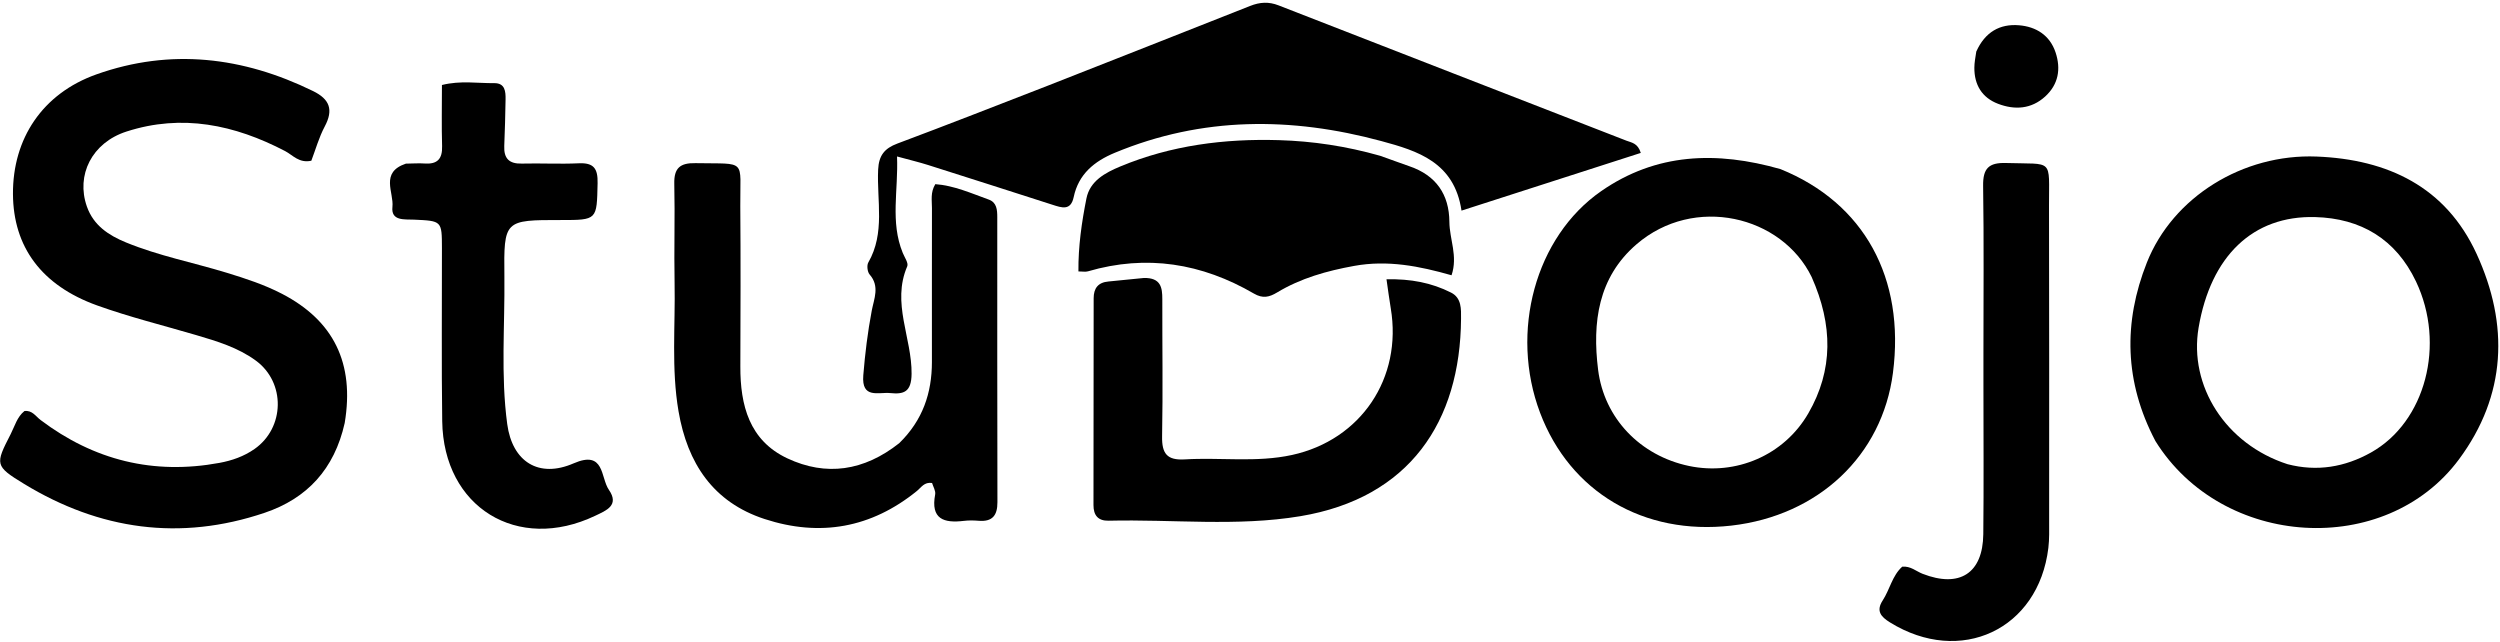 <svg width="592" height="152" viewBox="0 0 592 152" fill="none" xmlns="http://www.w3.org/2000/svg">
<path d="M248.284 20.224C264.439 13.854 280.253 7.674 296.032 1.407C298.336 0.492 300.425 0.359 302.77 1.274C330.215 11.984 357.684 22.63 385.14 33.314C386.327 33.776 387.827 33.861 388.538 36.21C374.59 40.7 360.634 45.193 346.085 49.876C344.376 38.404 335.71 35.732 327.084 33.401C305.801 27.649 284.688 27.591 263.996 36.174C259.143 38.188 255.393 41.221 254.246 46.681C253.554 49.978 251.4 49.186 249.229 48.488C239.41 45.33 229.587 42.184 219.754 39.069C217.72 38.424 215.639 37.931 212.417 37.05C212.747 45.112 210.772 52.518 213.765 59.868C214.197 60.93 215.166 62.297 214.833 63.068C211.09 71.732 215.955 80.029 215.864 88.54C215.818 92.843 214.016 93.404 210.824 93.082C208.054 92.802 203.968 94.532 204.429 88.864C204.848 83.716 205.47 78.628 206.431 73.554C206.964 70.744 208.375 67.79 205.93 65.003C205.398 64.397 205.219 62.845 205.617 62.154C209.646 55.154 207.604 47.525 207.944 40.177C208.1 36.802 209.452 35.134 212.506 33.991C224.353 29.56 236.129 24.938 248.284 20.224Z" fill="black"/>
<path d="M81.624 100.169C79.179 111.099 72.705 118.038 62.672 121.428C42.654 128.192 23.591 125.481 5.7 114.584C-1.272 110.337 -1.148 109.96 2.523 102.807C3.491 100.919 4.031 98.739 5.786 97.335C7.636 97.101 8.46 98.59 9.601 99.452C22.247 109.002 36.345 112.49 51.959 109.612C54.925 109.065 57.755 108.08 60.261 106.329C67.459 101.299 67.66 90.588 60.589 85.398C56.355 82.29 51.386 80.803 46.424 79.341C38.605 77.039 30.662 75.081 23.005 72.329C9.793 67.581 3.143 58.433 3.07 45.951C2.993 32.853 10.034 22.151 22.859 17.603C40.4 11.384 57.545 13.446 74.132 21.564C78.08 23.496 79.008 25.983 76.902 29.942C75.52 32.541 74.723 35.45 73.725 38.059C70.815 38.701 69.338 36.726 67.519 35.777C55.558 29.53 43.092 26.905 29.953 31.149C21.732 33.805 17.959 41.489 20.576 48.912C22.155 53.388 25.71 55.715 29.844 57.412C37.574 60.585 45.783 62.17 53.736 64.604C58.202 65.971 62.62 67.417 66.781 69.576C78.986 75.91 83.998 85.998 81.624 100.169Z" fill="black"/>
<path d="M510.402 104.44C503.036 90.434 502.773 76.345 508.372 62.195C514.53 46.633 531.145 36.382 548.575 37.07C565.439 37.736 579.167 44.242 586.468 60.137C594.164 76.89 593.533 93.6 582.288 108.768C564.895 132.227 526.255 129.921 510.402 104.44ZM541.688 109.92C548.651 111.73 555.241 110.625 561.436 107.162C574.355 99.938 579.191 81.548 572.105 66.648C567.332 56.614 559.053 51.693 548.215 51.403C533.452 51.008 523.499 60.678 520.627 77.594C518.288 91.364 526.995 105.17 541.688 109.92Z" fill="black"/>
<path d="M421.621 40.045C441.446 48.073 451.152 65.858 448.249 88.298C445.72 107.859 430.641 122.104 409.962 124.466C389.241 126.833 371.779 116.52 364.684 97.726C357.468 78.61 363.549 56.094 379.165 45.258C392.182 36.225 406.461 35.724 421.621 40.045ZM428.997 65.591C421.905 51.041 401.165 46.106 387.532 57.845C378.409 65.7 377.036 76.361 378.43 87.558C379.862 99.055 388.421 107.926 399.971 110.345C411.051 112.665 422.462 107.829 428.213 97.877C434.128 87.639 434.06 76.978 428.997 65.591Z" fill="black"/>
<path d="M212.935 104.946C218.527 99.502 220.67 93.034 220.677 85.743C220.689 73.581 220.65 61.419 220.686 49.257C220.691 47.467 220.279 45.588 221.485 43.606C225.897 43.928 229.983 45.765 234.144 47.261C236.049 47.946 236.154 49.719 236.154 51.44C236.156 73.931 236.135 96.422 236.19 118.914C236.198 122.066 234.992 123.587 231.75 123.322C230.592 123.227 229.405 123.202 228.255 123.342C223.507 123.919 220.34 122.939 221.447 117.082C221.608 116.231 220.962 115.226 220.712 114.37C218.86 114.092 218.139 115.436 217.169 116.226C206.337 125.039 194.175 127.192 181.049 122.902C168.846 118.914 162.787 109.674 160.679 97.412C158.944 87.313 159.942 77.136 159.743 66.995C159.589 59.168 159.852 51.332 159.671 43.506C159.584 39.772 161.063 38.566 164.677 38.634C177.032 38.866 175.208 37.492 175.301 48.793C175.406 61.453 175.359 74.116 175.315 86.778C175.283 95.979 177.439 104.309 186.444 108.537C195.635 112.853 204.594 111.537 212.935 104.946Z" fill="black"/>
<path d="M326.832 36.895C329.409 37.796 331.583 38.625 333.783 39.38C340.064 41.533 343.175 46.051 343.214 52.548C343.238 56.63 345.268 60.628 343.727 65.184C336.103 63.008 328.58 61.522 320.652 62.968C314.19 64.147 308.034 65.865 302.415 69.257C300.555 70.379 299.027 70.742 296.934 69.523C284.59 62.339 271.513 60.194 257.625 64.251C257.039 64.422 256.36 64.273 255.37 64.273C255.318 58.315 256.151 52.613 257.266 47C258.093 42.832 261.732 40.898 265.291 39.416C277.31 34.412 289.97 32.803 302.86 33.187C310.827 33.424 318.734 34.591 326.832 36.895Z" fill="black"/>
<path d="M270.873 65.826C274.881 65.75 275.243 68.074 275.236 70.84C275.21 81.668 275.393 92.499 275.185 103.323C275.106 107.394 276.339 109.039 280.556 108.785C289.01 108.276 297.535 109.577 305.95 107.737C322.258 104.171 332.118 89.536 329.329 72.986C328.976 70.893 328.709 68.785 328.321 66.136C334.052 66.007 338.985 66.951 343.613 69.288C346.135 70.561 345.99 73.228 345.975 75.467C345.814 99.885 333.735 117.928 307.934 122.233C292.912 124.739 277.677 122.935 262.543 123.303C259.992 123.364 258.934 122.004 258.936 119.602C258.948 103.277 258.963 86.952 258.978 70.627C258.98 68.278 260.012 66.874 262.485 66.658C265.133 66.427 267.773 66.101 270.873 65.826Z" fill="black"/>
<path d="M96.106 38.75C97.906 38.719 99.245 38.627 100.571 38.718C103.561 38.924 104.78 37.632 104.689 34.611C104.545 29.816 104.651 25.014 104.651 20.127C109.1 19.026 113.081 19.736 117.018 19.689C119.611 19.657 119.753 21.661 119.718 23.576C119.651 27.239 119.567 30.901 119.409 34.561C119.283 37.507 120.544 38.814 123.552 38.738C128.048 38.623 132.557 38.881 137.045 38.669C140.613 38.5 141.587 39.922 141.511 43.367C141.317 52.102 141.467 52.105 132.809 52.103C119.419 52.098 119.29 52.1 119.44 65.48C119.572 77.129 118.547 88.815 120.111 100.423C121.31 109.329 127.557 113.323 135.837 109.721C143.231 106.504 142.172 113.082 144.177 115.977C146.741 119.678 143.536 120.896 140.974 122.119C122.556 130.916 104.999 120.135 104.717 99.73C104.528 86.069 104.671 72.403 104.65 58.74C104.64 52.288 104.623 52.315 98.058 52.013C95.818 51.91 92.557 52.394 92.928 48.991C93.304 45.548 89.935 40.839 96.106 38.75Z" fill="black"/>
<path d="M469.677 84C469.677 70.34 469.804 57.178 469.603 44.021C469.54 39.889 470.918 38.467 475.053 38.6C486.421 38.968 485.176 37.314 485.206 48.805C485.271 73.626 485.242 98.447 485.237 123.268C485.237 125.432 485.31 127.617 485.051 129.756C482.715 149.079 464.238 157.722 447.55 147.385C445.397 146.051 444.198 144.682 445.817 142.194C447.517 139.581 448.09 136.288 450.455 134.184C452.443 134.012 453.731 135.275 455.253 135.87C464.012 139.291 469.542 135.79 469.644 126.479C469.771 114.819 469.677 103.157 469.678 91.496C469.679 89.164 469.677 86.832 469.677 84Z" fill="black"/>
<path d="M467.984 12.207C470.072 7.573 473.565 5.612 478.092 5.983C482.14 6.314 485.394 8.331 486.754 12.402C488.064 16.321 487.449 19.991 484.283 22.867C480.988 25.859 477.065 26.082 473.122 24.572C469.332 23.121 467.5 20.09 467.528 16.023C467.536 14.87 467.746 13.719 467.984 12.207Z" fill="black"/>
</svg>
